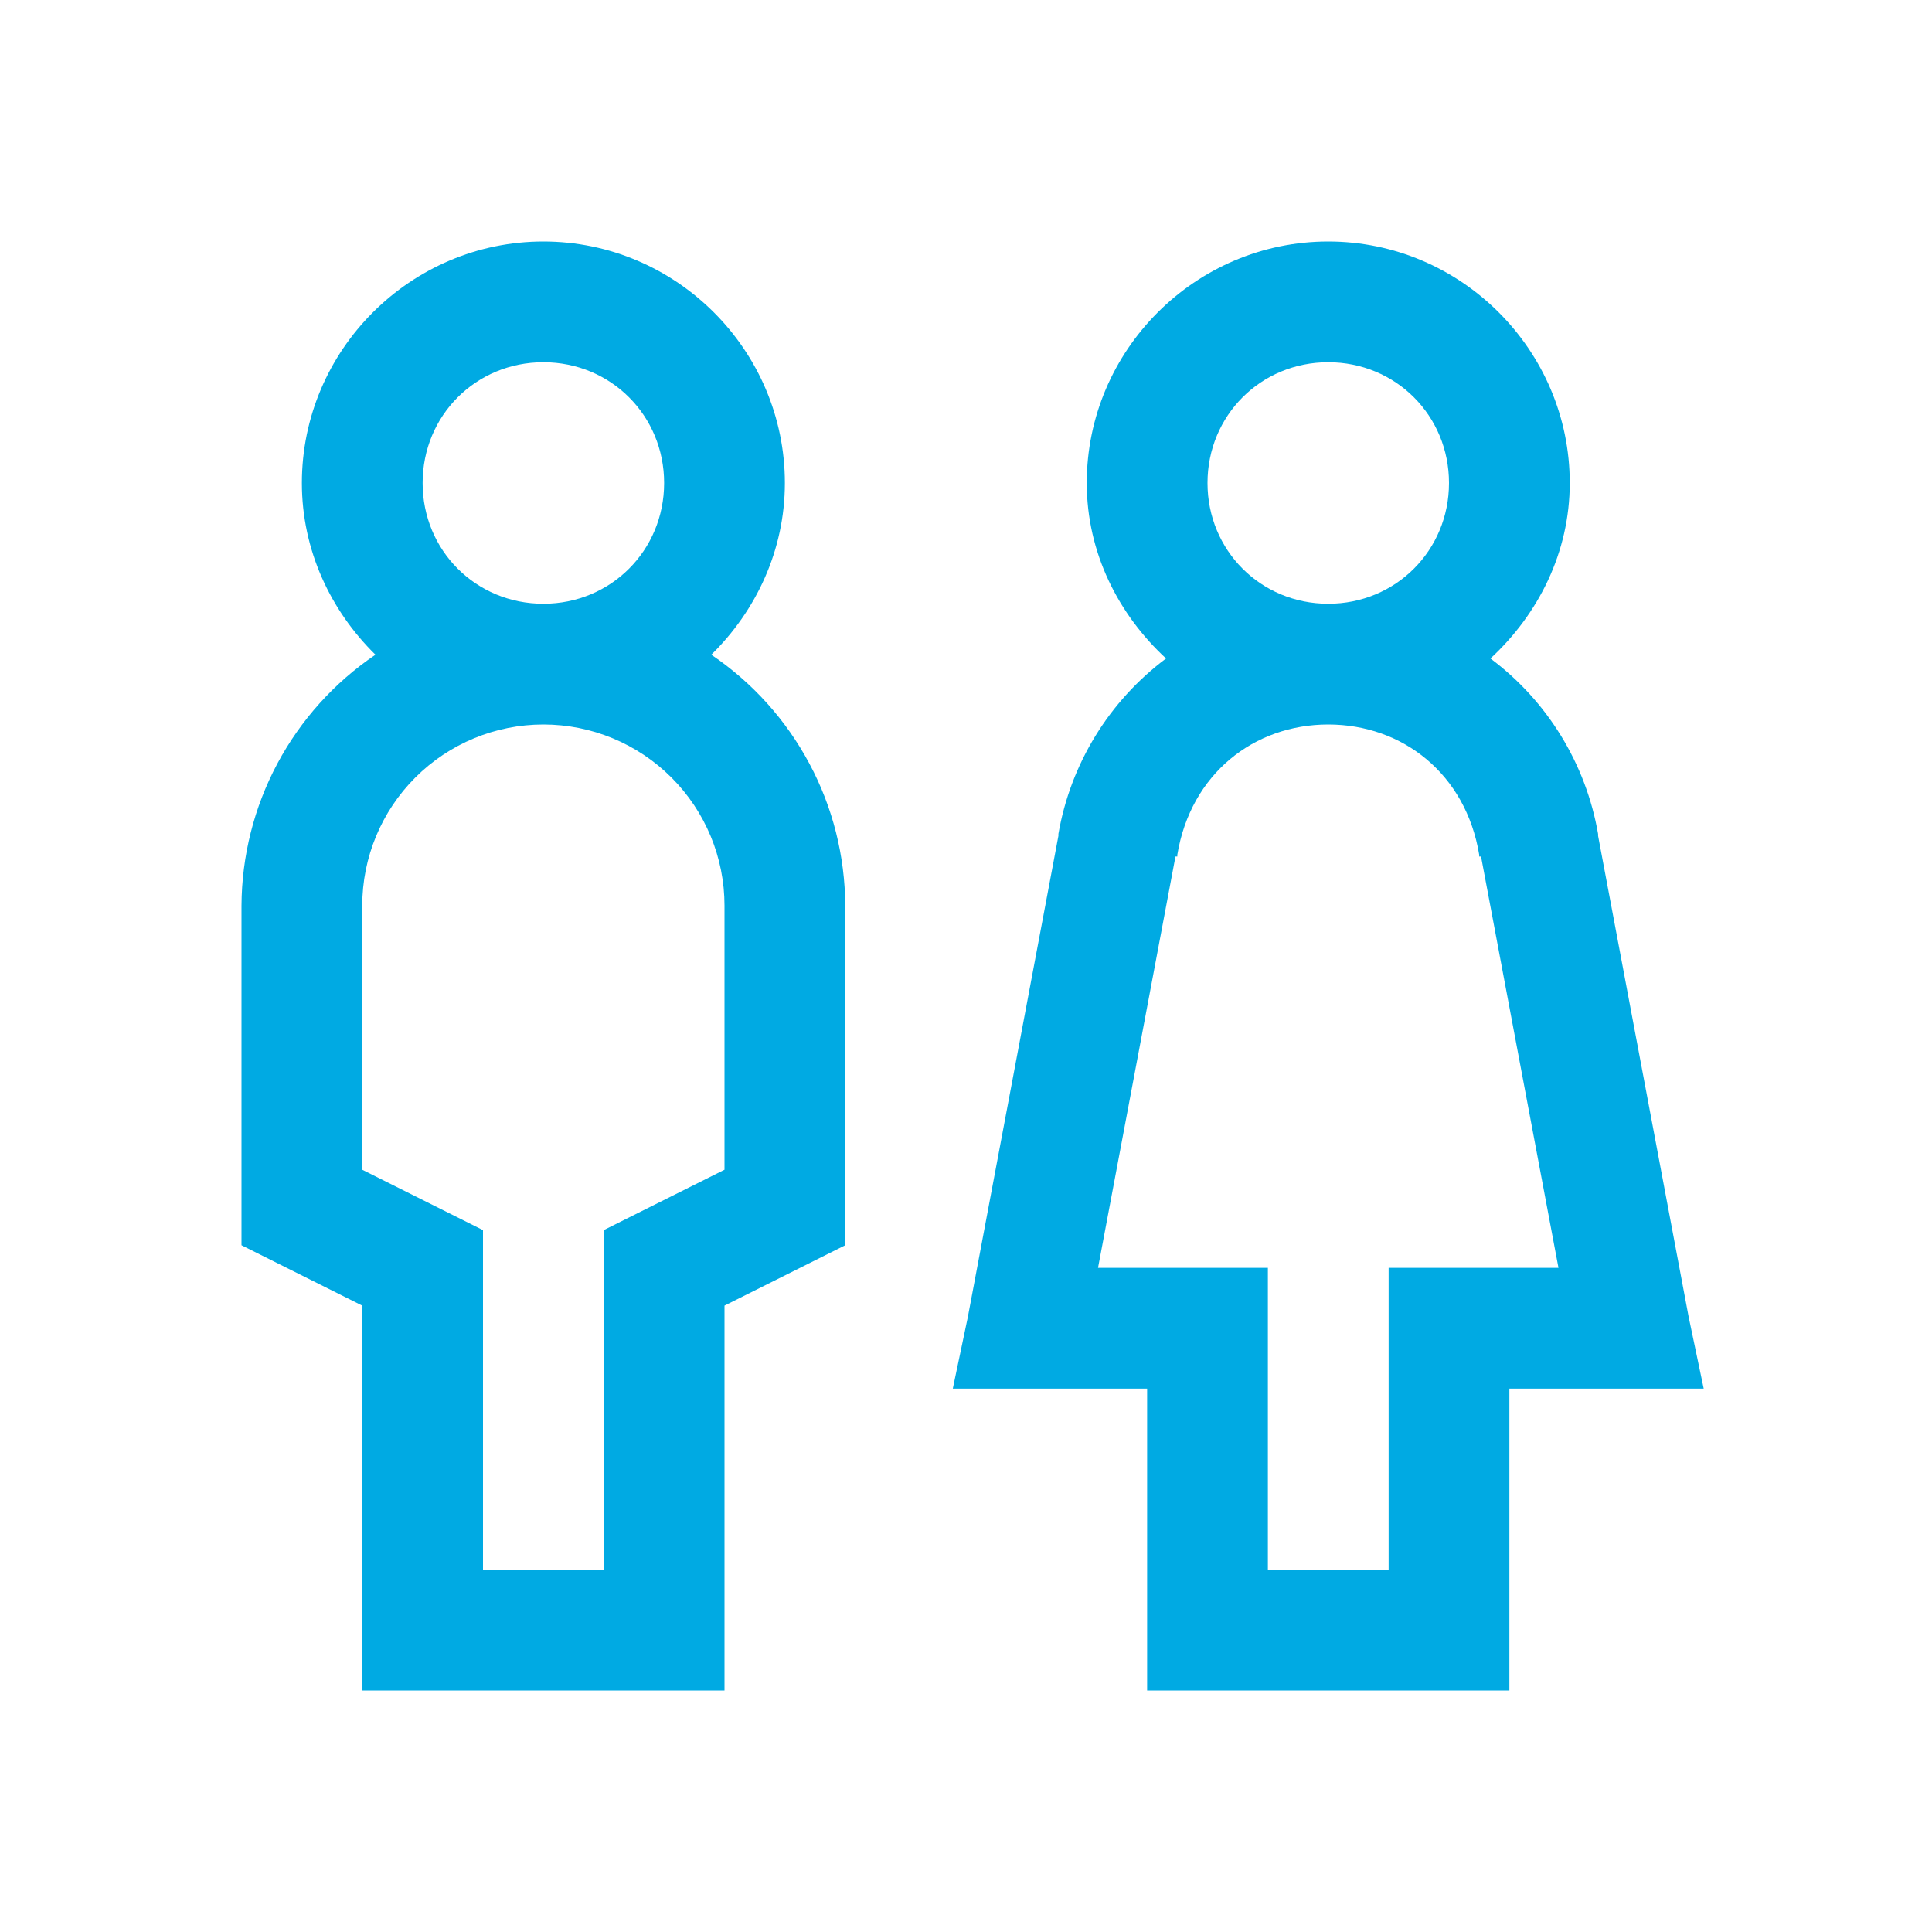 <svg width="24" height="24" viewBox="0 0 24 24" fill="none" xmlns="http://www.w3.org/2000/svg">
<path d="M6.75 3C5.1 3 3.75 4.35 3.75 6C3.75 6.835 4.108 7.588 4.664 8.133C4.154 8.478 3.736 8.942 3.446 9.485C3.156 10.028 3.003 10.634 3 11.25V15.469L4.5 16.219V21H9V16.219L10.5 15.469V11.25C10.497 10.634 10.345 10.028 10.054 9.485C9.764 8.942 9.346 8.478 8.836 8.133C9.392 7.588 9.75 6.835 9.75 6C9.75 4.35 8.4 3 6.75 3ZM16.5 3C14.85 3 13.5 4.35 13.5 6C13.5 6.864 13.892 7.632 14.485 8.18C13.777 8.709 13.299 9.489 13.148 10.359V10.383L12.023 16.36L11.836 17.25H14.25V21H18.75V17.25H21.164L20.977 16.359L19.852 10.383V10.36C19.701 9.489 19.223 8.709 18.515 8.18C19.108 7.632 19.5 6.864 19.5 6C19.5 4.35 18.15 3 16.5 3ZM6.75 4.5C7.588 4.5 8.25 5.162 8.25 6C8.25 6.838 7.588 7.5 6.75 7.5C5.912 7.5 5.25 6.838 5.25 6C5.25 5.162 5.912 4.5 6.75 4.5ZM16.5 4.5C17.338 4.5 18 5.162 18 6C18 6.838 17.338 7.5 16.5 7.5C15.662 7.5 15 6.838 15 6C15 5.162 15.662 4.5 16.5 4.5ZM6.75 9C7.347 9 7.919 9.237 8.341 9.659C8.763 10.081 9 10.653 9 11.25V14.531L7.5 15.281V19.5H6V15.281L4.5 14.531V11.25C4.5 10.653 4.737 10.081 5.159 9.659C5.581 9.237 6.153 9 6.75 9ZM16.5 9C17.422 9 18.208 9.612 18.375 10.617V10.64H18.398L19.36 15.75H17.25V19.5H15.75V15.75H13.64L14.602 10.64H14.625V10.618C14.792 9.612 15.578 9 16.5 9Z" fill="#00aae3"/>
</svg>
